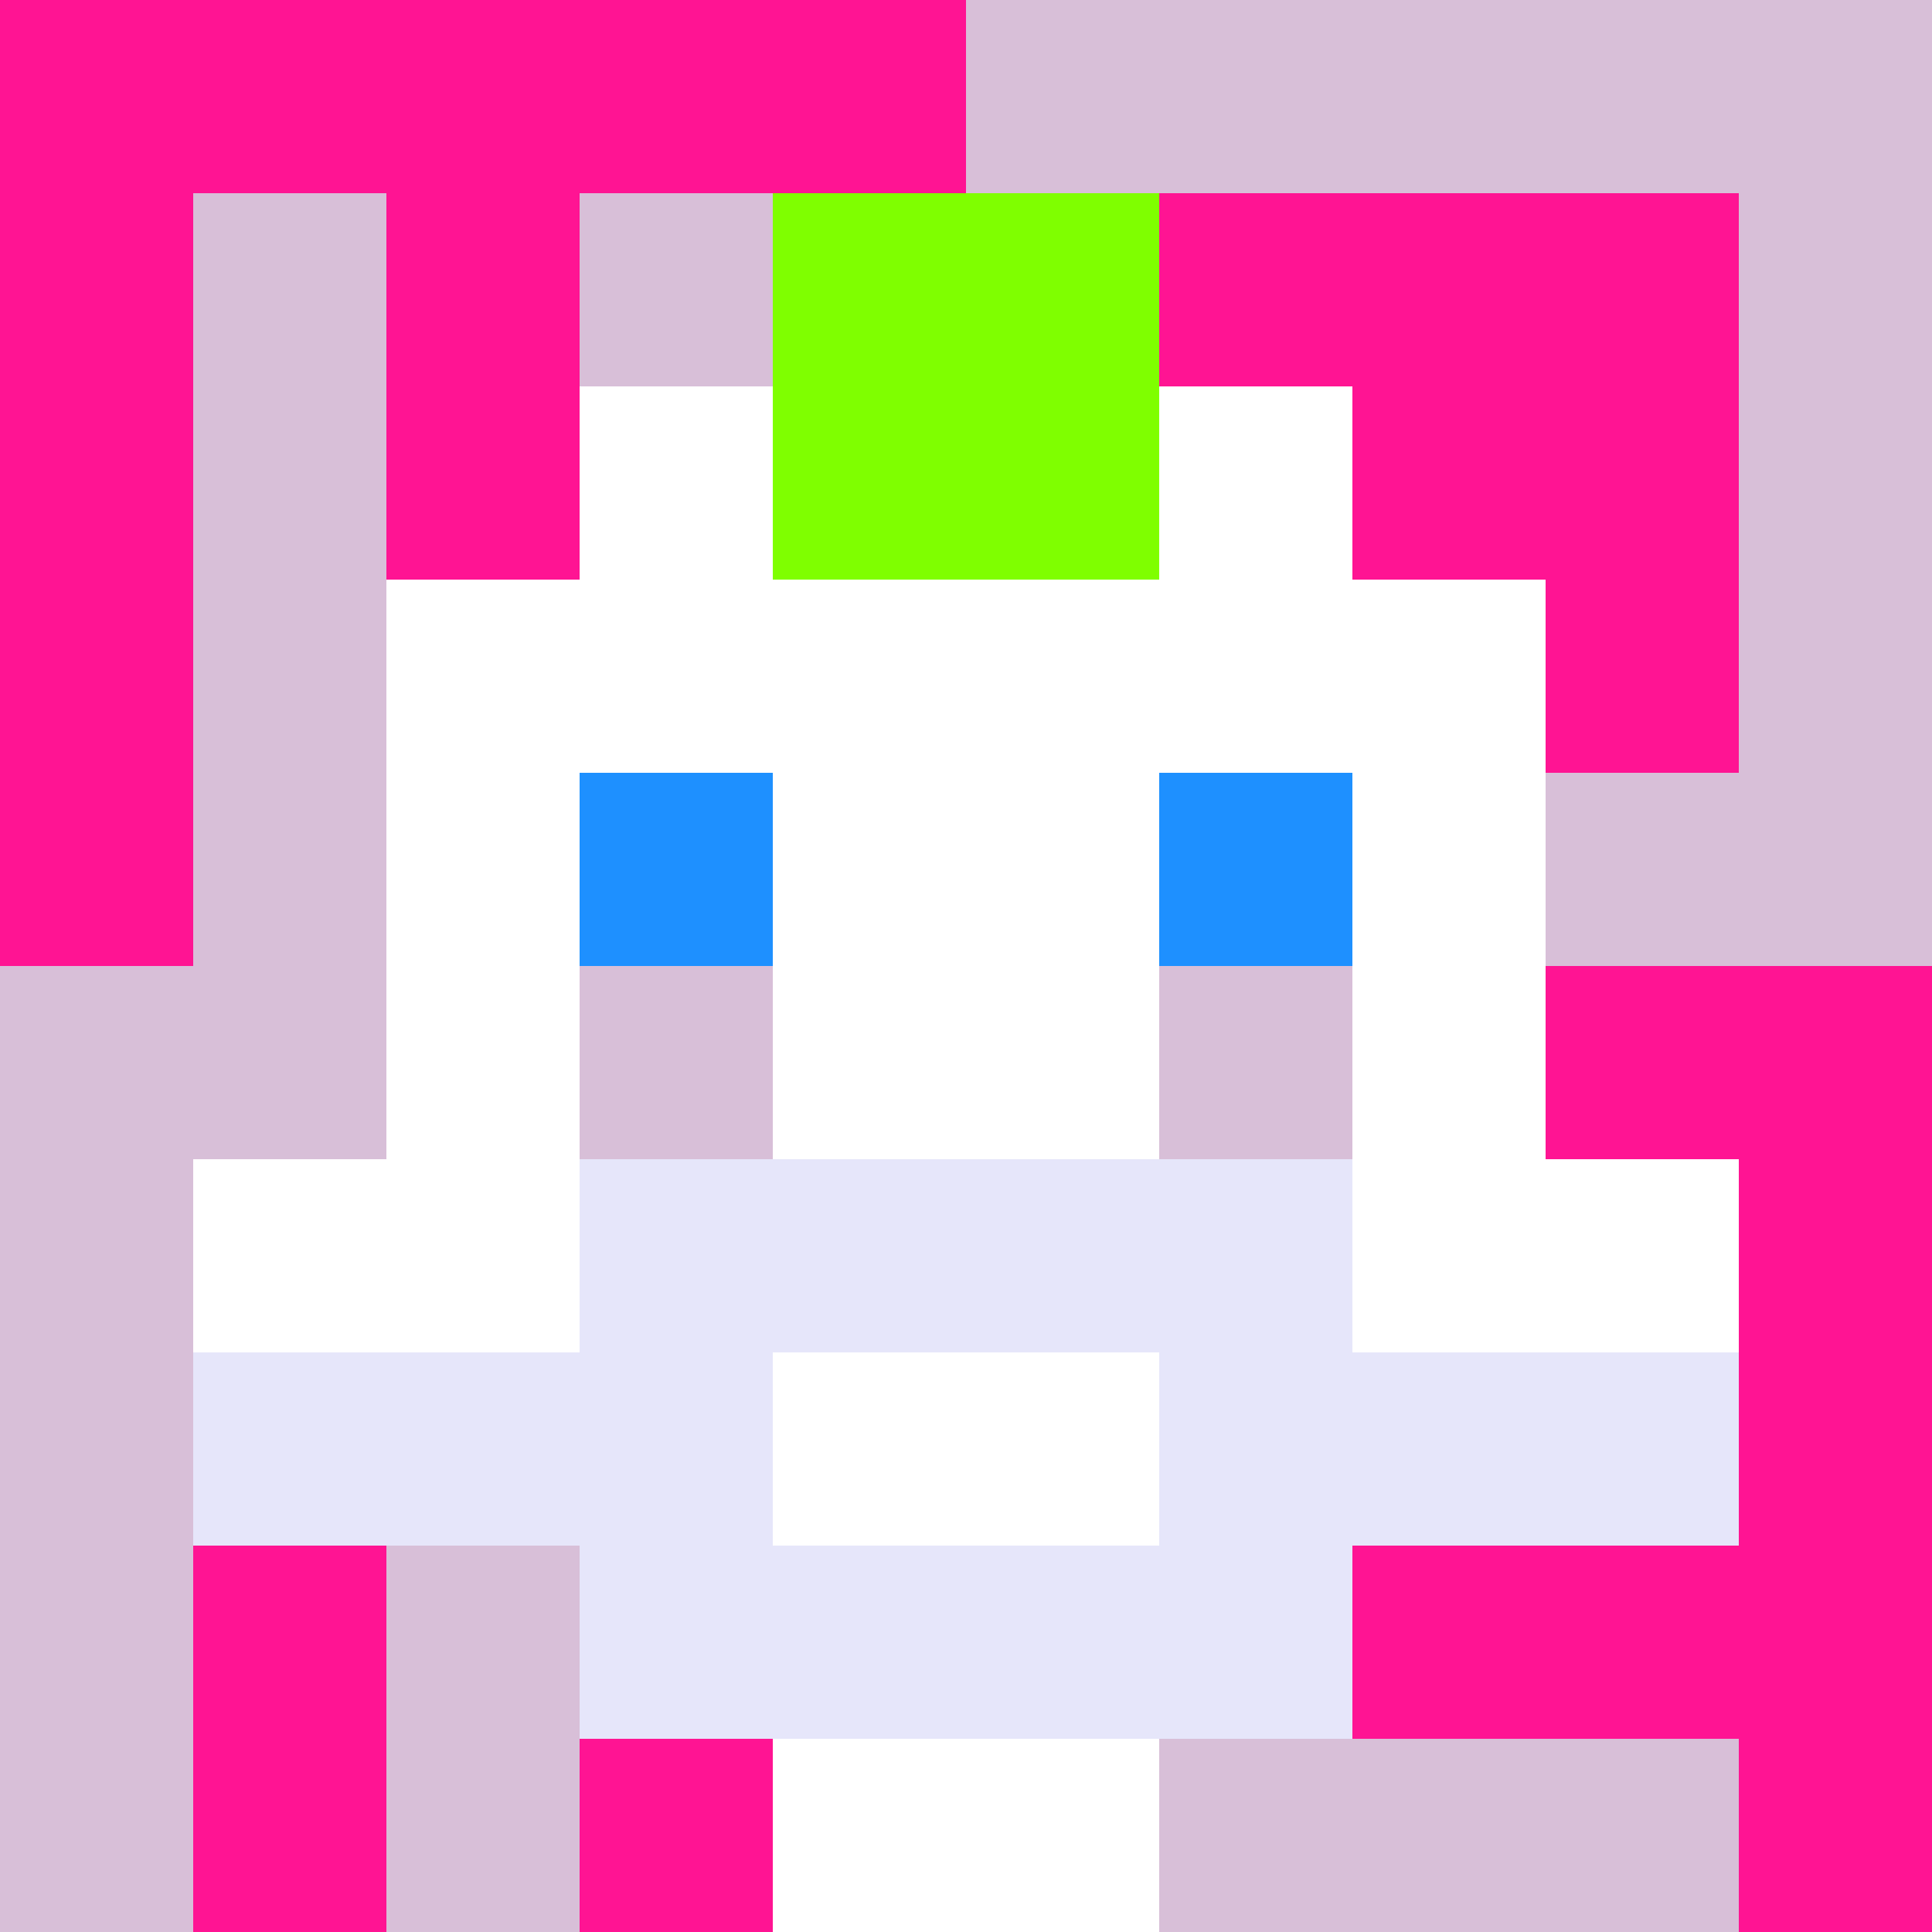 <svg xmlns="http://www.w3.org/2000/svg" version="1.1" width="600" height="600" viewBox="0 0 966 966">
<title>'goose-pfp-punk' by Dmitri Cherniak</title>
<desc>The Goose Is Loose</desc>
<rect width="100%" height="100%" fill="#7272cc"/>
<g>
  <g id="0-0">
    <rect x="0" y="0" height="966" width="966" fill="#D8BFD8"/>
    <g>
      <rect id="0-0-0-0-5-1" x="0" y="0" width="483" height="96.6" fill="#FF1493"/>
      <rect id="0-0-0-0-1-5" x="0" y="0" width="96.6" height="483" fill="#FF1493"/>
      <rect id="0-0-2-0-1-5" x="193.2" y="0" width="96.6" height="483" fill="#FF1493"/>
      <rect id="0-0-4-0-1-5" x="386.4" y="0" width="96.6" height="483" fill="#FF1493"/>
      <rect id="0-0-6-1-3-3" x="579.6" y="96.6" width="289.8" height="289.8" fill="#FF1493"/>
      <rect id="0-0-1-6-1-4" x="96.6" y="579.6" width="96.6" height="386.4" fill="#FF1493"/>
      <rect id="0-0-3-6-1-4" x="289.8" y="579.6" width="96.6" height="386.4" fill="#FF1493"/>
      <rect id="0-0-5-5-5-1" x="483" y="483" width="483" height="96.6" fill="#FF1493"/>
      <rect id="0-0-5-8-5-1" x="483" y="772.8" width="483" height="96.6" fill="#FF1493"/>
      <rect id="0-0-5-5-1-5" x="483" y="483" width="96.6" height="483" fill="#FF1493"/>
      <rect id="0-0-9-5-1-5" x="869.4" y="483" width="96.6" height="483" fill="#FF1493"/>
    </g>
    <g>
      <rect id="0-0-3-2-4-7" x="289.8" y="193.2" width="386.4" height="676.2" fill="#FFFFFF"/>
      <rect id="0-0-2-3-6-5" x="193.2" y="289.8" width="579.6" height="483" fill="#FFFFFF"/>
      <rect id="0-0-4-8-2-2" x="386.4" y="772.8" width="193.2" height="193.2" fill="#FFFFFF"/>
      <rect id="0-0-1-6-8-1" x="96.6" y="579.6" width="772.8" height="96.6" fill="#FFFFFF"/>
      <rect id="0-0-1-7-8-1" x="96.6" y="676.2" width="772.8" height="96.6" fill="#E6E6FA"/>
      <rect id="0-0-3-6-4-3" x="289.8" y="579.6" width="386.4" height="289.8" fill="#E6E6FA"/>
      <rect id="0-0-4-7-2-1" x="386.4" y="676.2" width="193.2" height="96.6" fill="#FFFFFF"/>
      <rect id="0-0-3-4-1-1" x="289.8" y="386.4" width="96.6" height="96.6" fill="#1E90FF"/>
      <rect id="0-0-6-4-1-1" x="579.6" y="386.4" width="96.6" height="96.6" fill="#1E90FF"/>
      <rect id="0-0-3-5-1-1" x="289.8" y="483" width="96.6" height="96.6" fill="#D8BFD8"/>
      <rect id="0-0-6-5-1-1" x="579.6" y="483" width="96.6" height="96.6" fill="#D8BFD8"/>
      <rect id="0-0-4-1-2-2" x="386.4" y="96.6" width="193.2" height="193.2" fill="#7FFF00"/>
    </g>
  </g>
</g>
</svg>